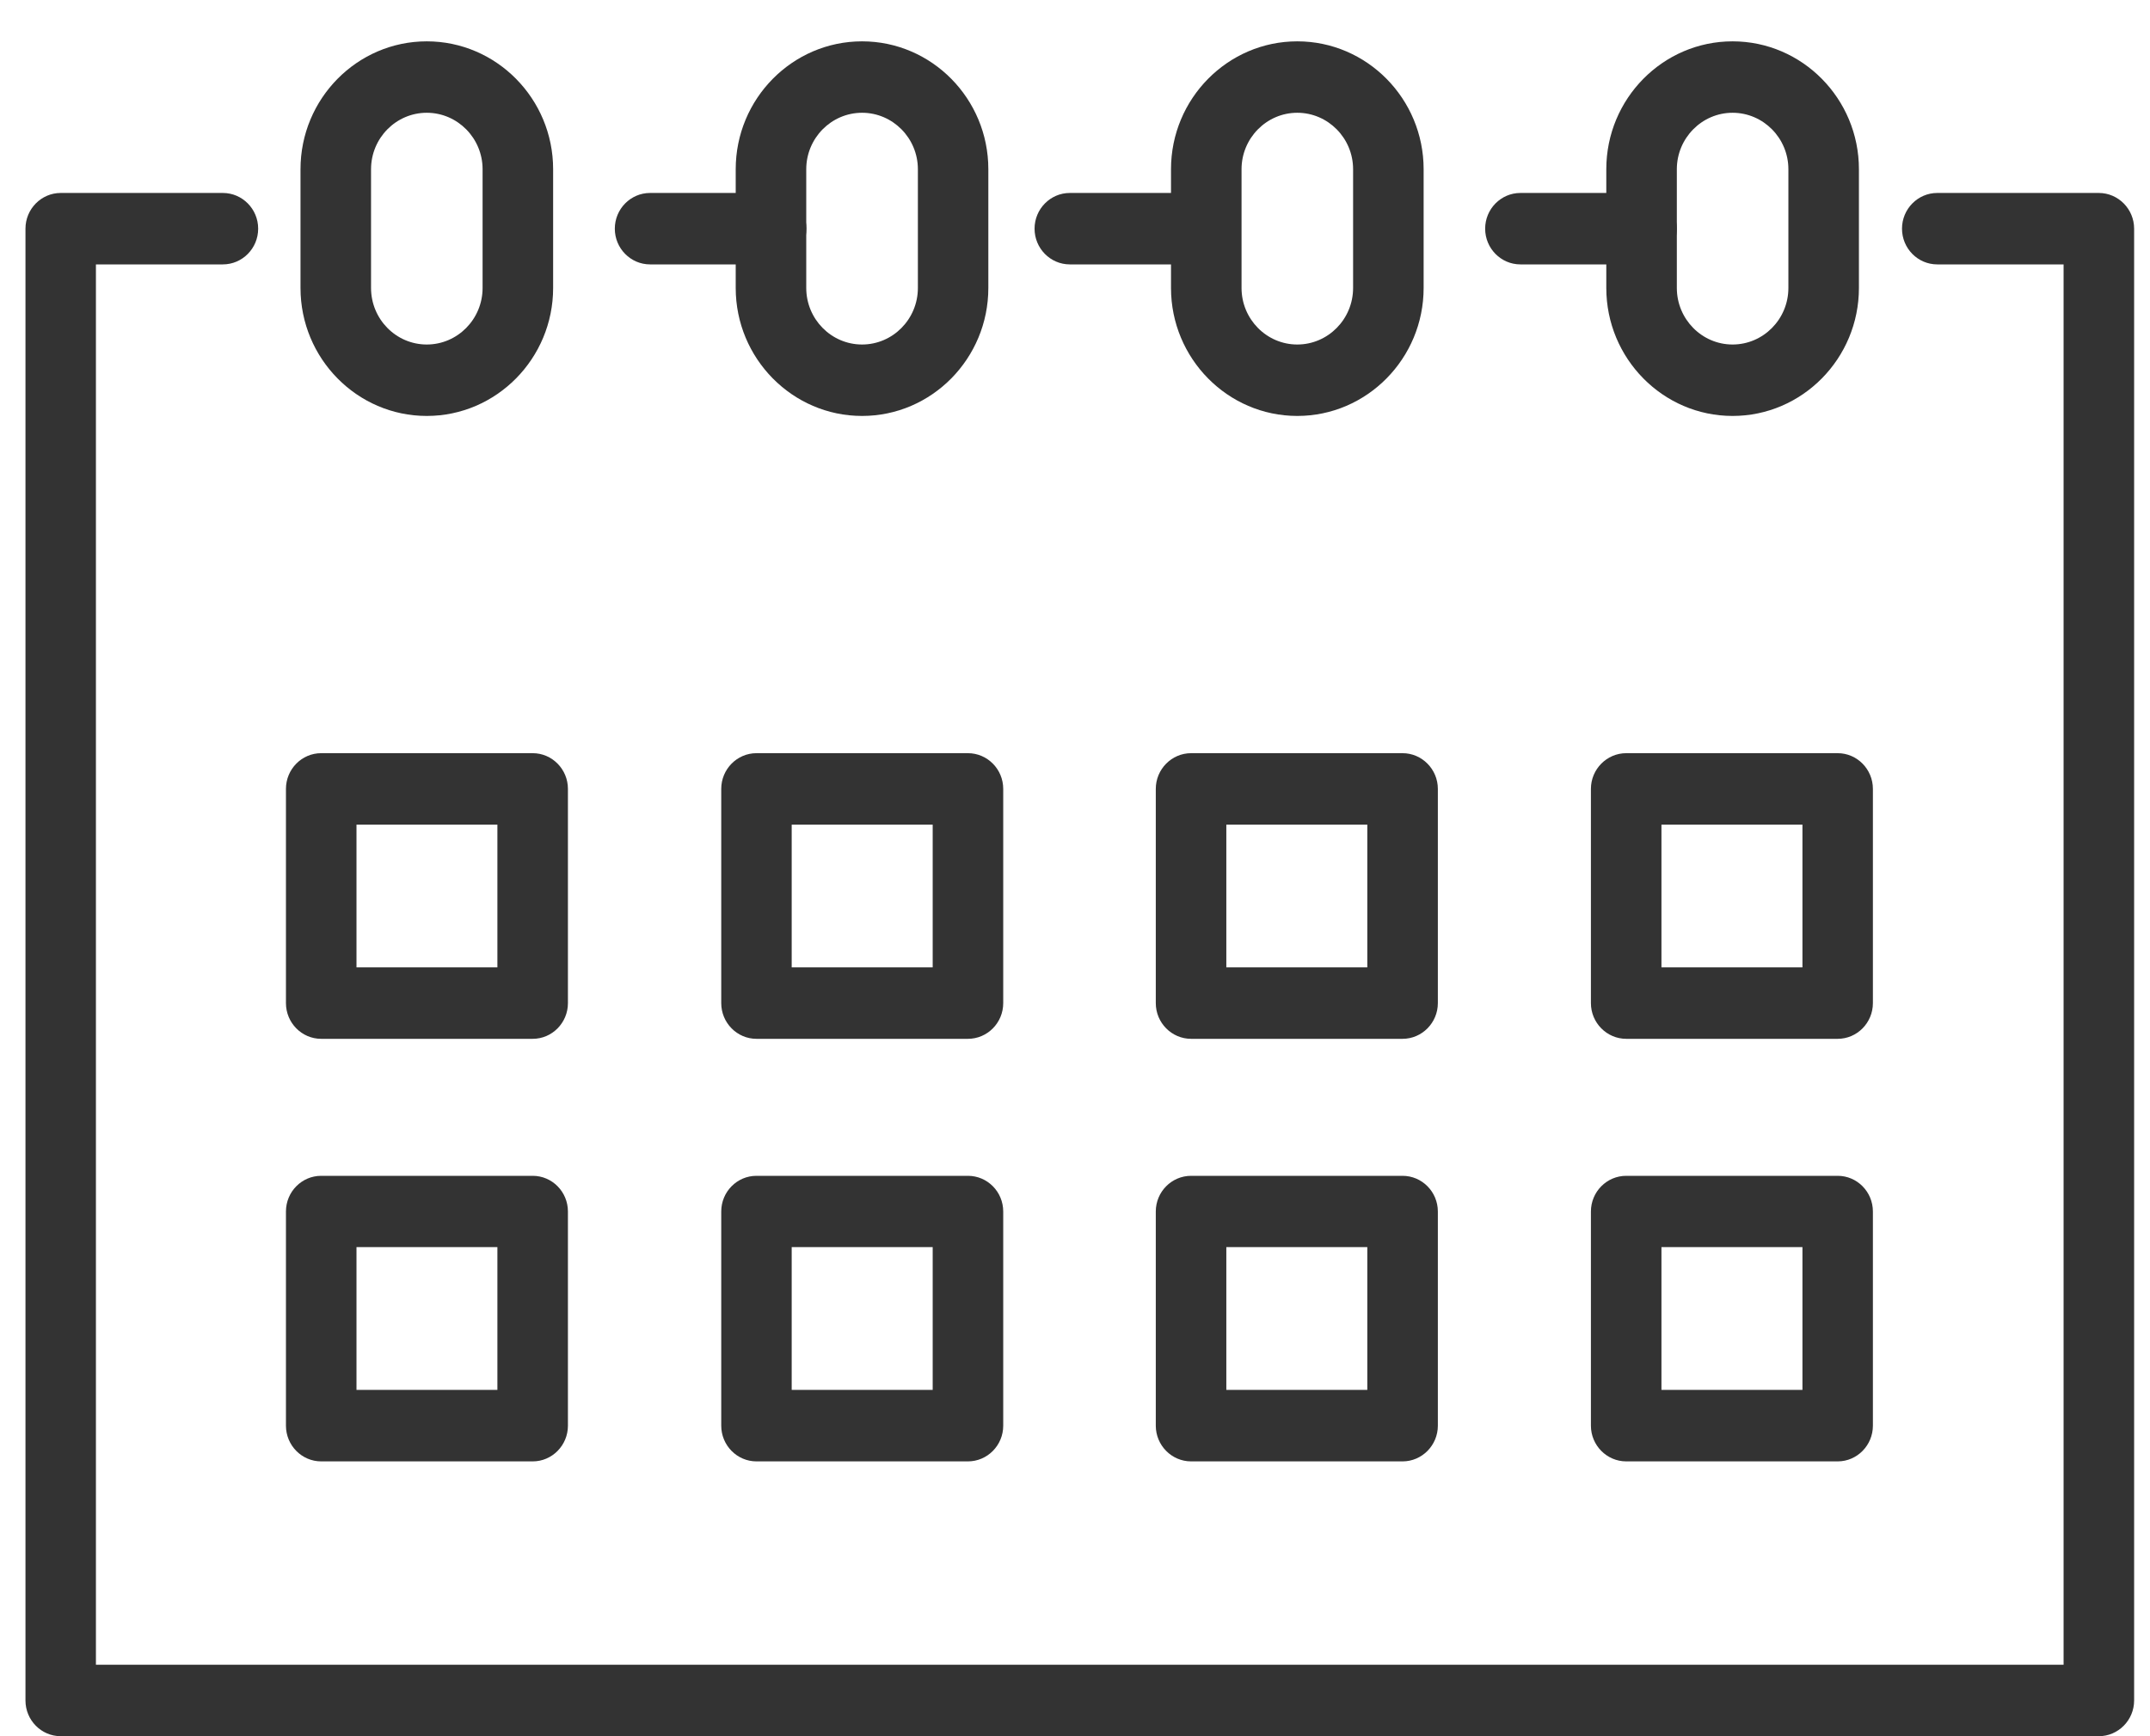 <svg width="26" height="21" viewBox="0 0 26 21" fill="none" xmlns="http://www.w3.org/2000/svg">
<g id="_&#195;&#171;&#195;&#142;&#195;&#147;&#195;&#136;_1" clip-path="url(#clip0_1_165)">
<path id="Vector" d="M25.381 21H0.734C0.499 21 0.308 20.806 0.308 20.568V2.766C0.308 2.528 0.499 2.334 0.734 2.334H2.695C2.931 2.334 3.122 2.528 3.122 2.766C3.122 3.004 2.931 3.198 2.695 3.198H1.16V20.136H24.955V3.198H23.427C23.192 3.198 23.001 3.004 23.001 2.766C23.001 2.528 23.192 2.334 23.427 2.334H25.381C25.616 2.334 25.808 2.528 25.808 2.766V20.568C25.808 20.806 25.616 21 25.381 21Z" fill="#333333"/>
<path id="Vector_2" d="M14.402 3.198H12.937C12.702 3.198 12.511 3.004 12.511 2.766C12.511 2.528 12.702 2.334 12.937 2.334H14.402C14.637 2.334 14.829 2.528 14.829 2.766C14.829 3.004 14.637 3.198 14.402 3.198Z" fill="#333333"/>
<path id="Vector_3" d="M9.326 3.198H7.861C7.626 3.198 7.435 3.004 7.435 2.766C7.435 2.528 7.626 2.334 7.861 2.334H9.326C9.561 2.334 9.752 2.528 9.752 2.766C9.752 3.004 9.561 3.198 9.326 3.198Z" fill="#333333"/>
<path id="Vector_4" d="M19.851 3.198H18.386C18.151 3.198 17.96 3.004 17.96 2.766C17.96 2.528 18.151 2.334 18.386 2.334H19.851C20.087 2.334 20.278 2.528 20.278 2.766C20.278 3.004 20.087 3.198 19.851 3.198Z" fill="#333333"/>
<g id="Group">
<path id="Vector_5" d="M5.161 5.031C4.319 5.031 3.634 4.336 3.634 3.483V2.047C3.634 1.194 4.319 0.5 5.161 0.5C6.003 0.5 6.689 1.194 6.689 2.047V3.483C6.689 4.336 6.003 5.031 5.161 5.031ZM5.161 1.364C4.789 1.364 4.487 1.671 4.487 2.047V3.483C4.487 3.86 4.789 4.167 5.161 4.167C5.533 4.167 5.836 3.86 5.836 3.483V2.047C5.836 1.671 5.533 1.364 5.161 1.364Z" fill="#333333"/>
<path id="Vector_6" d="M10.425 5.031C9.583 5.031 8.897 4.336 8.897 3.483V2.047C8.897 1.194 9.583 0.5 10.425 0.5C11.267 0.5 11.952 1.194 11.952 2.047V3.483C11.952 4.336 11.267 5.031 10.425 5.031ZM10.425 1.364C10.053 1.364 9.75 1.671 9.75 2.047V3.483C9.75 3.86 10.053 4.167 10.425 4.167C10.797 4.167 11.1 3.86 11.1 3.483V2.047C11.1 1.671 10.797 1.364 10.425 1.364Z" fill="#333333"/>
<path id="Vector_7" d="M15.688 5.031C14.847 5.031 14.161 4.336 14.161 3.483V2.047C14.161 1.194 14.847 0.5 15.688 0.5C16.53 0.5 17.216 1.194 17.216 2.047V3.483C17.216 4.336 16.53 5.031 15.688 5.031ZM15.688 1.364C15.317 1.364 15.014 1.671 15.014 2.047V3.483C15.014 3.86 15.317 4.167 15.688 4.167C16.06 4.167 16.363 3.86 16.363 3.483V2.047C16.363 1.671 16.06 1.364 15.688 1.364Z" fill="#333333"/>
<path id="Vector_8" d="M20.952 5.031C20.11 5.031 19.425 4.336 19.425 3.483V2.047C19.425 1.194 20.11 0.5 20.952 0.5C21.794 0.5 22.48 1.194 22.48 2.047V3.483C22.48 4.336 21.794 5.031 20.952 5.031ZM20.952 1.364C20.581 1.364 20.278 1.671 20.278 2.047V3.483C20.278 3.86 20.581 4.167 20.952 4.167C21.324 4.167 21.627 3.86 21.627 3.483V2.047C21.627 1.671 21.324 1.364 20.952 1.364Z" fill="#333333"/>
</g>
<path id="Vector_9" d="M6.442 12.565H3.884C3.649 12.565 3.458 12.371 3.458 12.133V9.542C3.458 9.304 3.649 9.11 3.884 9.11H6.442C6.677 9.11 6.868 9.304 6.868 9.542V12.133C6.868 12.371 6.677 12.565 6.442 12.565ZM4.311 11.701H6.015V9.974H4.311V11.701Z" fill="#333333"/>
<path id="Vector_10" d="M11.705 12.565H9.148C8.913 12.565 8.722 12.371 8.722 12.133V9.542C8.722 9.304 8.913 9.11 9.148 9.11H11.705C11.941 9.11 12.132 9.304 12.132 9.542V12.133C12.132 12.371 11.941 12.565 11.705 12.565ZM9.574 11.701H11.279V9.974H9.574V11.701Z" fill="#333333"/>
<path id="Vector_11" d="M16.961 12.565H14.404C14.169 12.565 13.977 12.371 13.977 12.133V9.542C13.977 9.304 14.169 9.11 14.404 9.11H16.961C17.196 9.11 17.388 9.304 17.388 9.542V12.133C17.388 12.371 17.196 12.565 16.961 12.565ZM14.83 11.701H16.535V9.974H14.83V11.701Z" fill="#333333"/>
<path id="Vector_12" d="M22.223 12.565H19.666C19.431 12.565 19.239 12.371 19.239 12.133V9.542C19.239 9.304 19.431 9.11 19.666 9.11H22.223C22.458 9.11 22.649 9.304 22.649 9.542V12.133C22.649 12.371 22.458 12.565 22.223 12.565ZM20.092 11.701H21.797V9.974H20.092V11.701Z" fill="#333333"/>
<path id="Vector_13" d="M6.442 17.676H3.884C3.649 17.676 3.458 17.482 3.458 17.244V14.654C3.458 14.415 3.649 14.222 3.884 14.222H6.442C6.677 14.222 6.868 14.415 6.868 14.654V17.244C6.868 17.482 6.677 17.676 6.442 17.676ZM4.311 16.811H6.015V15.084H4.311V16.811Z" fill="#333333"/>
<path id="Vector_14" d="M11.705 17.676H9.148C8.913 17.676 8.722 17.482 8.722 17.244V14.654C8.722 14.415 8.913 14.222 9.148 14.222H11.705C11.941 14.222 12.132 14.415 12.132 14.654V17.244C12.132 17.482 11.941 17.676 11.705 17.676ZM9.574 16.811H11.279V15.084H9.574V16.811Z" fill="#333333"/>
<path id="Vector_15" d="M16.961 17.676H14.404C14.169 17.676 13.977 17.482 13.977 17.244V14.654C13.977 14.415 14.169 14.222 14.404 14.222H16.961C17.196 14.222 17.388 14.415 17.388 14.654V17.244C17.388 17.482 17.196 17.676 16.961 17.676ZM14.83 16.811H16.535V15.084H14.83V16.811Z" fill="#333333"/>
<path id="Vector_16" d="M22.223 17.676H19.666C19.431 17.676 19.239 17.482 19.239 17.244V14.654C19.239 14.415 19.431 14.222 19.666 14.222H22.223C22.458 14.222 22.649 14.415 22.649 14.654V17.244C22.649 17.482 22.458 17.676 22.223 17.676ZM20.092 16.811H21.797V15.084H20.092V16.811Z" fill="#333333"/>
</g>
<defs>
<clipPath id="clip0_1_165">
<rect width="25.5" height="20.5" fill="white" transform="translate(0.308 0.5)"/>
</clipPath>
</defs>
</svg>
